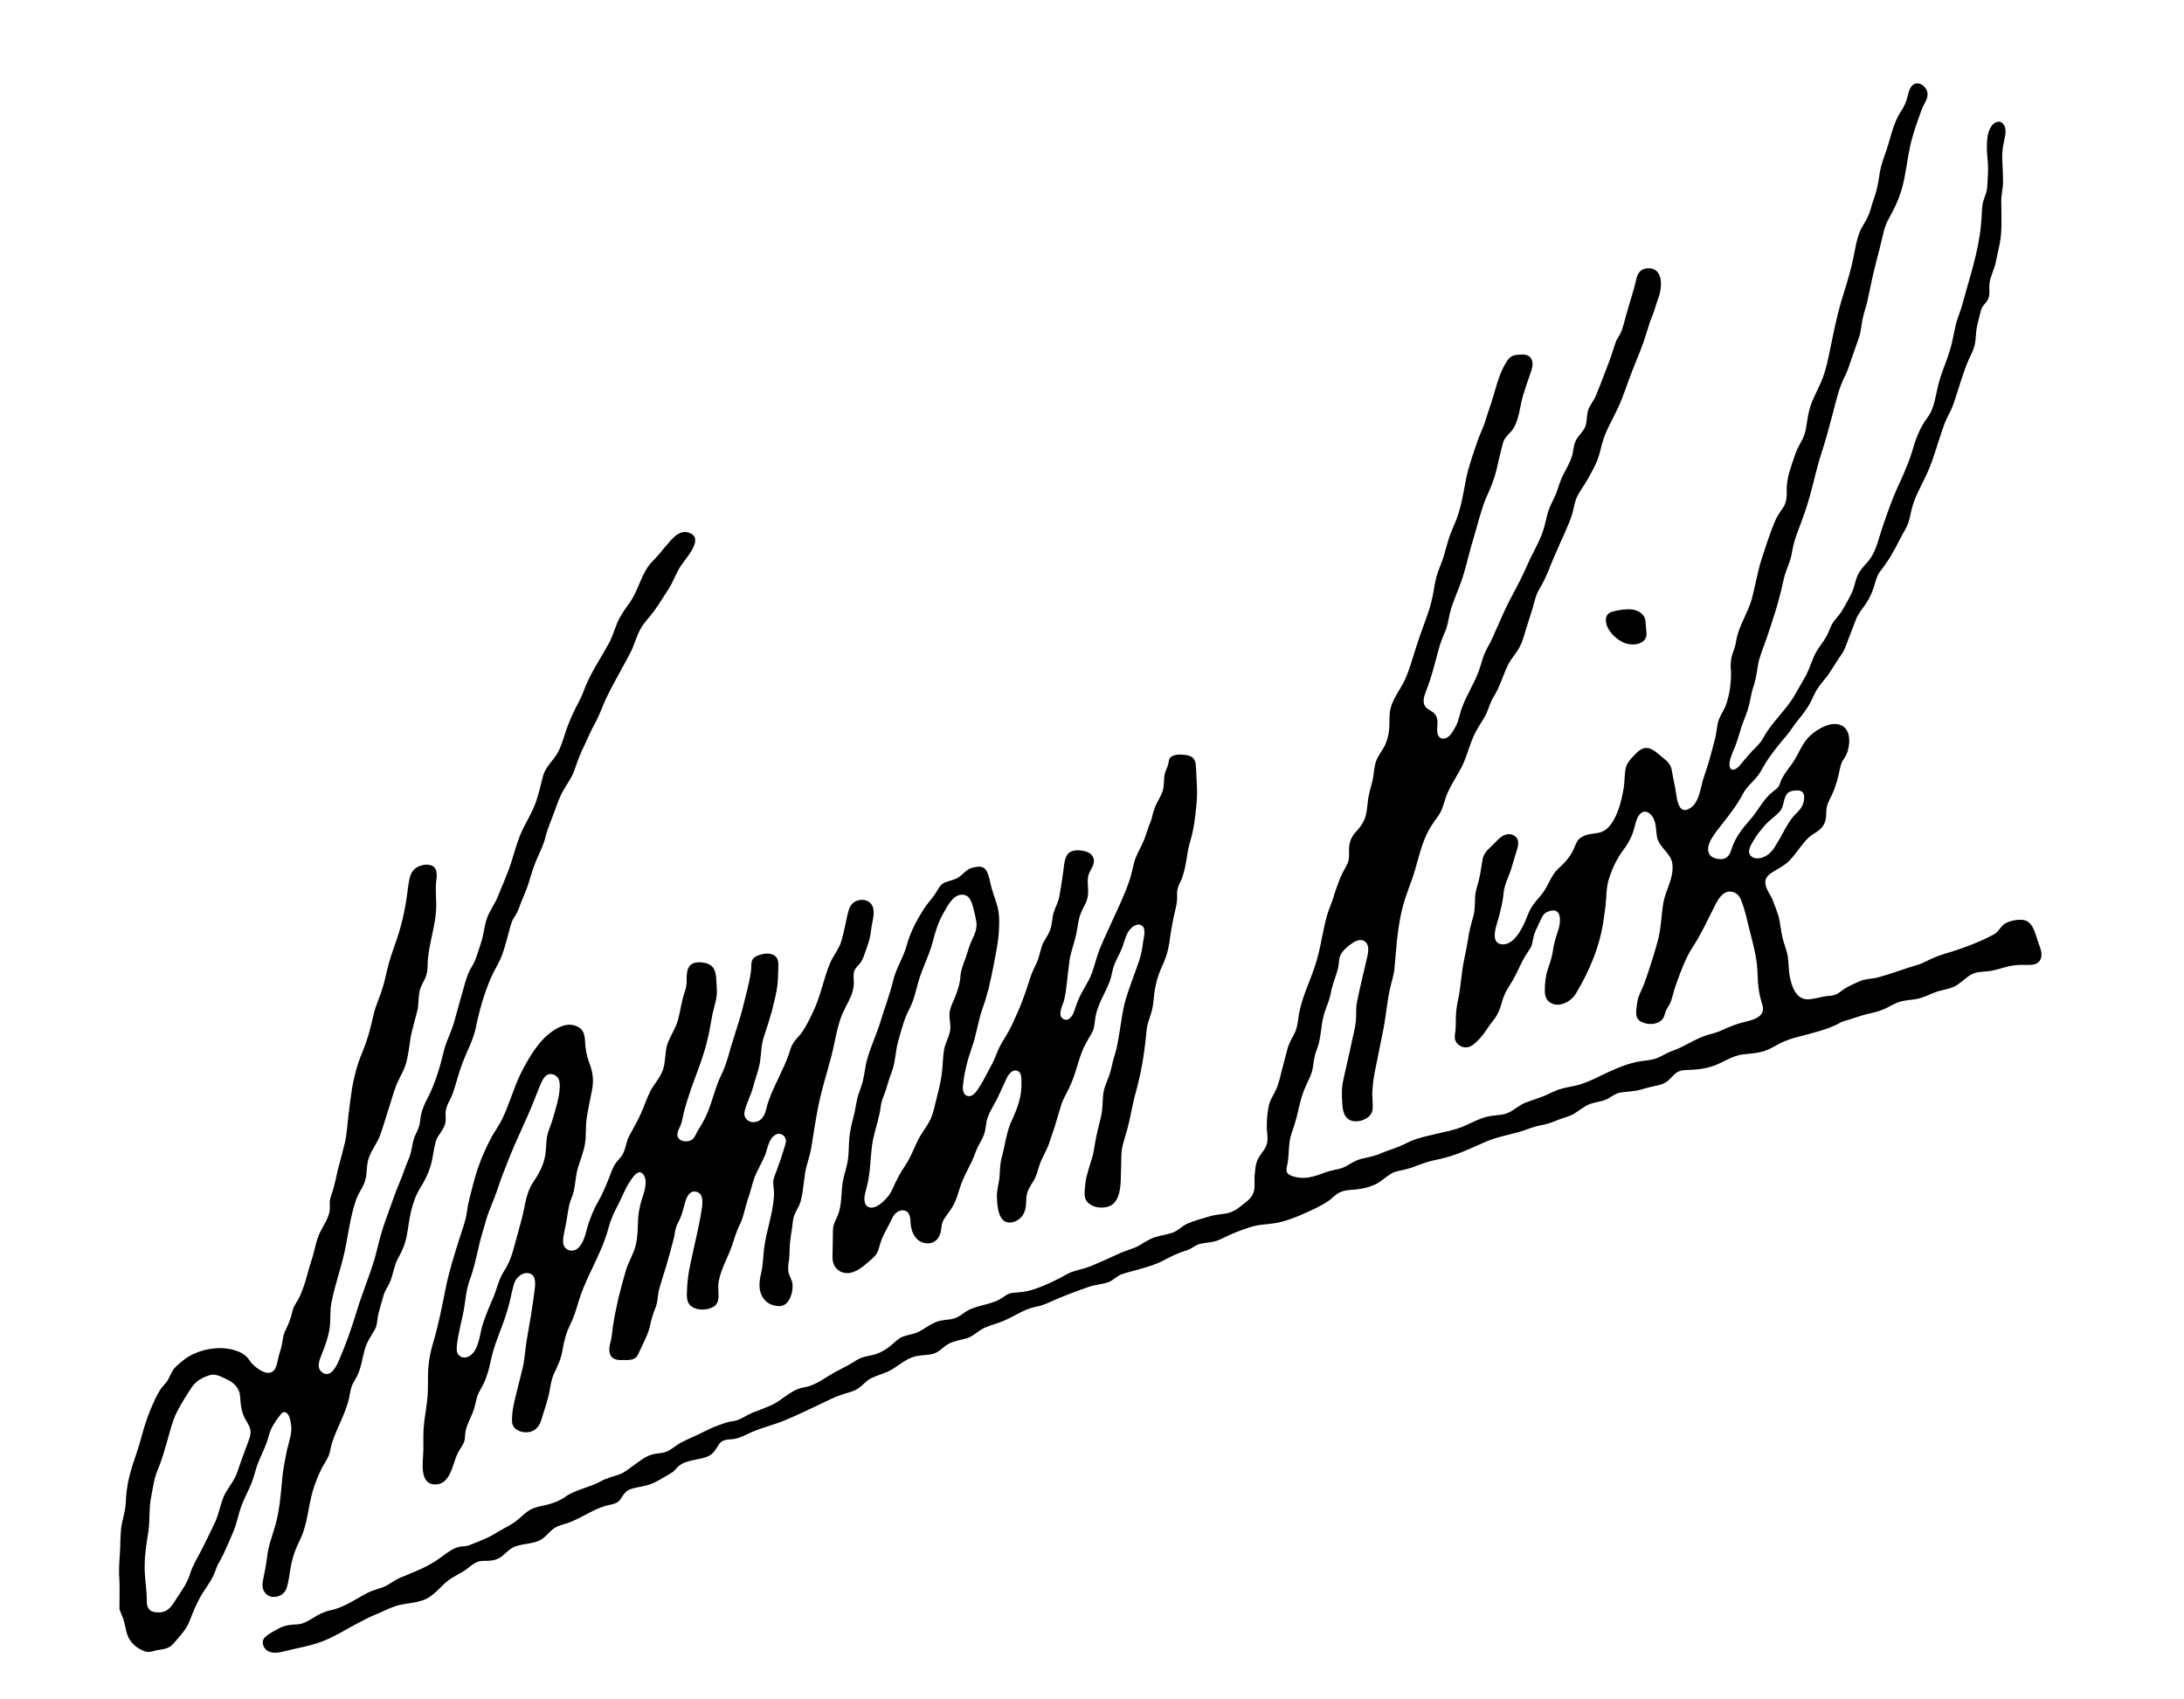 <?xml version="1.0" encoding="UTF-8" standalone="no"?>
<!-- Created with Inkscape (http://www.inkscape.org/) -->

<svg
   xmlns:dc="http://purl.org/dc/elements/1.1/"
   xmlns:cc="http://creativecommons.org/ns#"
   xmlns:rdf="http://www.w3.org/1999/02/22-rdf-syntax-ns#"
   xmlns:svg="http://www.w3.org/2000/svg"
   xmlns="http://www.w3.org/2000/svg"
   xmlns:sodipodi="http://sodipodi.sourceforge.net/DTD/sodipodi-0.dtd"
   xmlns:inkscape="http://www.inkscape.org/namespaces/inkscape"
   width="16.509cm"
   height="12.846cm"
   viewBox="0 0 165.093 128.457"
   version="1.1"
   id="svg843"
   inkscape:version="0.92.2 5c3e80d, 2017-08-06"
   sodipodi:docname="Norman_Kirk_Signature-1.svg">
  <defs
     id="defs837" />
  <sodipodi:namedview
     id="base"
     pagecolor="#ffffff"
     bordercolor="#666666"
     borderopacity="1.0"
     inkscape:pageopacity="0.0"
     inkscape:pageshadow="2"
     inkscape:zoom="0.35"
     inkscape:cx="-322.951"
     inkscape:cy="143.8549"
     inkscape:document-units="mm"
     inkscape:current-layer="layer1"
     showgrid="false"
     inkscape:window-width="2560"
     inkscape:window-height="1395"
     inkscape:window-x="0"
     inkscape:window-y="1"
     inkscape:window-maximized="1"
     fit-margin-top="0"
     fit-margin-left="0"
     fit-margin-right="0"
     fit-margin-bottom="0"
     units="cm" />
  <g
     inkscape:label="Livello 1"
     inkscape:groupmode="layer"
     id="layer1"
     transform="translate(-37.066,-58.438)">
    <g
       id="g932"
       transform="matrix(0.265,0,0,0.265,43.631,62.725)"
       style="fill:#000000">
      <path
         id="path922"
         d="m 469,175.4 c -0.2,-1.7 -0.1,-3.4 0.4,-5 0.3,-1 0.7,-1.8 0.9,-2.8 0.2,-0.9 0.3,-1.9 0.6,-2.8 1,-3.5 3,-6.5 4,-10 1,-3.7 1.6,-7.5 2.7,-11.1 1.2,-3.7 2.4,-7.5 3.9,-11.1 0.6,-1.4 1.4,-2.6 2.3,-3.9 1,-1.4 1.1,-2.9 1.1,-4.6 -0.2,-3.8 1.3,-7.3 2.5,-10.9 0.5,-1.5 1.3,-2.7 2,-4.1 0.9,-1.8 1.1,-3.7 1.4,-5.7 0.3,-1.8 0.7,-3.5 1.4,-5.2 0.8,-1.8 1.7,-3.6 2.5,-5.4 1.5,-3.5 2.1,-7.1 2.9,-10.9 0.8,-3.9 1.6,-7.8 2.7,-11.6 1.1,-3.7 2.3,-7.3 3.2,-11.1 0.9,-3.6 1.2,-8.1 3.3,-11.3 0.9,-1.5 1.6,-2.8 2.1,-4.6 0.4,-1.8 1.2,-3.5 1.6,-5.2 0.5,-1.8 0.7,-3.6 1,-5.4 0.4,-2 1.1,-4 1.8,-5.9 1.2,-3.6 2,-7.9 4.1,-11.1 1,-1.5 1.6,-2.8 2,-4.5 0.3,-1.4 0.9,-3.5 2.6,-3.6 1.4,-0.1 2.7,1.2 3,2.5 0.4,1.7 -0.9,3.2 -1.5,4.7 -1.3,3.5 -2.6,7.1 -3.4,10.7 -0.8,3.7 -1.2,7.5 -2.1,11.2 -0.9,3.5 -2.3,6.5 -4.1,9.7 -0.9,1.6 -1.3,3.3 -1.7,5 -0.5,2.1 -1,4.3 -1.6,6.4 -1,3.8 -1.8,7.6 -2.6,11.5 -0.4,1.8 -1,3.5 -1.4,5.2 -0.4,1.9 -0.5,3.8 -1.1,5.6 -0.7,1.9 -1.3,3.8 -2,5.7 -0.6,1.7 -1.1,3.5 -1.9,5.1 -1.8,3.5 -2.6,7.2 -3.6,11 -1,3.8 -2,7.5 -3.2,11.2 -1.3,3.9 -2.1,7.9 -3.2,11.8 -1,3.8 -2.4,7.5 -3.8,11.2 -0.6,1.7 -1.1,3.4 -1.4,5.2 -0.3,2 -1,3.6 -1.7,5.5 -0.6,1.6 -0.9,3.4 -1.3,5.1 -0.5,2 -1,3.9 -1.6,5.9 -1.2,3.8 -2.4,7.6 -3.8,11.3 -0.6,1.7 -1.2,3.3 -1.4,5 -0.3,2.1 -0.6,3.9 -1.3,5.9 -0.6,1.7 -0.7,3.4 -1.2,5.1 -0.5,2.1 -1.4,4 -2.1,6 -0.6,1.9 -1.1,3.8 -1.8,5.6 -0.6,1.6 -1.9,4 -1.6,5.7 0.4,1.8 2,0.8 2.8,-0.1 1.2,-1.4 2.3,-2.8 3.6,-4.2 1.2,-1.2 2.3,-2.2 3.1,-3.6 0.9,-1.7 2,-3.2 3.2,-4.7 2.3,-2.8 4.7,-5.4 6.4,-8.6 0.9,-1.6 1.8,-3.1 2.7,-4.7 0.9,-1.8 1.5,-3.7 2.3,-5.5 0.7,-1.6 1.7,-2.9 2.7,-4.3 1,-1.4 1.5,-2.8 2.2,-4.4 0.7,-1.5 2,-2.6 2.9,-4 1.1,-1.8 2.1,-3.6 3,-5.5 0.7,-1.5 0.9,-3.2 1.6,-4.8 0.7,-1.5 1.7,-2.6 2.8,-3.8 2.5,-2.8 3.1,-6.5 4.3,-10 1.3,-3.7 2.5,-7.3 4.1,-10.9 1.6,-3.5 3.2,-6.9 4.3,-10.5 1,-3.5 2.2,-6.9 4.4,-9.8 2.2,-2.9 2.4,-7 3.4,-10.4 1.1,-3.9 2.9,-7.5 3.7,-11.4 0.4,-1.7 0.7,-3.4 1.1,-5.1 0.5,-1.8 1.3,-3.6 1.8,-5.5 2,-7.4 4.6,-14.9 5.3,-22.6 0.2,-1.8 0.2,-3.7 0.4,-5.5 0.2,-2 1.4,-3.6 1.4,-5.6 0.1,-2 0.3,-4 0.2,-6 -0.1,-2 -0.4,-3.9 -0.3,-5.9 0.1,-1.8 0.2,-3.7 1.3,-5.2 0.9,-1.3 2.5,-1.9 3.5,-0.4 1,1.5 0.3,3.5 0,5.1 -0.4,1.8 -0.5,3.5 -0.4,5.4 0.1,1.9 0.2,3.9 0.2,5.8 0,2 -0.6,3.9 -0.5,5.9 0,4 0.3,8.1 -0.5,12 -0.4,1.9 -0.8,3.7 -1.2,5.6 -0.5,1.9 -1.5,3.7 -1.7,5.7 -0.1,1.6 0.3,3 -0.5,4.5 -0.3,0.6 -0.8,1 -1.2,1.6 -0.7,0.8 -0.8,1.8 -1.1,2.9 -0.4,1.7 -0.9,3.3 -1,5 -0.1,2 -0.3,3.8 -1.2,5.6 -1.8,3.6 -2.9,7.3 -4.1,11.1 -0.6,1.8 -1.1,3.6 -1.9,5.3 -0.9,1.7 -1.7,3.4 -2.3,5.2 -1.3,3.7 -2.3,7.5 -3.8,11.2 -1.4,3.5 -3.4,6.6 -4.6,10.2 -0.6,1.7 -0.8,3.4 -1.3,5.1 -0.5,1.7 -1.6,3.2 -2.4,4.8 -1.6,3.3 -3.3,6.3 -5.6,9.2 -1.1,1.4 -1.4,2.9 -1.9,4.5 -0.5,1.7 -1.3,3.4 -2.3,4.9 -1,1.5 -2.1,2.7 -2.8,4.4 -0.7,1.7 -1.3,3.5 -2,5.2 -0.7,1.7 -1.1,3.3 -2.1,4.8 -1.2,1.7 -2.3,3.5 -3.4,5.2 -0.9,1.5 -2.2,2.7 -3.2,4.2 -1.1,1.5 -1.7,3.3 -2.6,4.9 -0.9,1.5 -1.9,2.9 -3,4.2 -1.3,1.5 -2.3,3.3 -3.6,4.8 -2.2,2.6 -4.6,5.5 -6.3,8.4 -0.8,1.4 -1.4,2.6 -2.5,3.8 -1.2,1.3 -2.7,2.7 -3.5,4.2 -1.7,3.3 -3.9,6.1 -6.2,9 -1.4,1.9 -5.1,5.9 -3.4,8.5 0.6,1 2.4,1.4 3.5,1.3 1.5,-0.1 2.3,-1.3 2.7,-2.7 1,-3.3 3.1,-6 5.4,-8.6 2.3,-2.6 3.7,-5.8 6.5,-8 0.5,-0.4 1.1,-0.8 1.5,-1.3 0.5,-0.7 0.6,-1.6 1,-2.3 0.8,-1.6 1.9,-2.9 2.9,-4.3 2,-2.8 2.8,-6 5.5,-8.3 2.1,-1.8 5.8,-4 8.7,-2.6 2.8,1.4 2.4,5.9 1.3,8.3 -0.3,0.7 -0.8,1.3 -1.2,2 -0.4,0.9 -0.6,1.8 -0.8,2.8 -0.4,1.9 -0.9,3.7 -1.6,5.5 -0.6,1.6 -1.7,3.1 -2,4.8 -0.3,1.7 0.1,3.2 -0.8,4.8 -0.7,1.3 -1.8,2 -3.1,2.8 -1.6,1 -2.6,2.4 -3.7,3.8 -1,1.3 -2,2.7 -3.1,3.8 -1.3,1.3 -2.9,2.1 -4.4,3 -1.2,0.7 -2.5,1.7 -2.4,3.2 0,1.7 1.5,3.5 2.1,5 0.6,1.5 1.2,3.1 1.7,4.7 0.5,2 0.6,4 1.1,6 0.4,1.8 1.2,3.5 1.5,5.4 0.3,1.9 0.2,3.9 0.6,5.8 0.5,2.6 1.7,6.3 4.9,6.4 1.8,0 3.6,-0.6 5.4,-0.9 0.9,-0.1 1.8,-0.1 2.6,-0.4 0.9,-0.3 1.6,-1 2.5,-1.6 1.4,-0.9 3,-1.6 4.6,-2.3 1.6,-0.7 3.6,-0.6 5.3,-1.1 3.7,-1 7.3,-2.4 11,-3.5 1.8,-0.5 3.3,-1.5 5.1,-2.2 1.7,-0.7 3.4,-1.2 5.1,-1.7 3.7,-1.2 7.4,-2.6 10.9,-4.4 0.6,-0.3 1.2,-0.6 1.7,-1.1 0.6,-0.6 1,-1.3 1.6,-1.9 1.3,-1.2 3.6,-1.6 5.2,-1.6 3.5,0 4,3.9 5,6.6 0.5,1.4 1.3,3.1 0.6,4.7 -0.7,1.5 -2.3,1.6 -3.8,1.6 -1.8,-0.1 -3.6,0 -5.4,0.4 -2,0.5 -3.8,1.2 -5.9,1.4 -1.7,0.2 -3.2,0.1 -4.8,1 -1.5,0.9 -2.7,2.2 -4.2,3.1 -1.4,0.8 -2.8,1 -4.3,1.4 -1.9,0.4 -3.6,1.4 -5.4,2 -1.7,0.6 -3.4,0.6 -5.1,0.9 -1.9,0.3 -3.3,1.2 -5.1,2.1 -1.5,0.7 -3,1.2 -4.6,1.5 -1.9,0.4 -3.6,1 -5.4,1.6 -0.8,0.3 -1.8,0.5 -2.6,0.8 -0.7,0.3 -1.4,0.8 -2.2,1.1 -1.8,0.8 -3.6,1.4 -5.5,1.9 -3.3,1 -7,1.6 -10.1,3.2 -1.5,0.8 -2.9,1.7 -4.6,2.2 -1.9,0.6 -3.9,0.7 -5.8,0.9 -3.5,0.4 -6.1,2.7 -9.5,3.6 -1.7,0.5 -3.4,0.7 -5.1,0.8 -1.6,0.1 -3.3,-0.1 -4.7,1 -1,0.9 -1.8,2 -3,2.7 -0.9,0.5 -1.8,0.7 -2.8,0.9 -1.5,0.3 -2.9,0.7 -4.3,1.1 -1.9,0.5 -3.8,0.5 -5.7,0.8 -1.6,0.3 -2.8,1.5 -4.3,2.1 -1.6,0.6 -3.4,0.7 -4.9,1.4 -1.4,0.7 -2.6,1.7 -3.9,2.5 -1.5,0.9 -3.2,1.2 -4.9,1.9 -1.6,0.7 -3.2,1.2 -5,1.5 -2,0.4 -3.7,1.2 -5.7,1.8 -3.6,1 -7.1,1.6 -10.5,3.2 -3.6,1.6 -7,3.2 -10.8,4.2 -1.7,0.5 -3.5,0.7 -5.3,1.3 -1.9,0.6 -3.6,1.4 -5.5,1.9 -1.7,0.5 -3.3,0.5 -4.8,1.5 -1.6,1 -2.8,2.3 -4.5,3 -1.5,0.7 -3.2,1.1 -4.9,1.3 -1.6,0.2 -3.3,0.1 -4.8,0.8 -1.5,0.6 -2.4,1.9 -3.7,2.7 -1.7,1.1 -3.5,2 -5.3,2.8 -3.3,1.5 -7,3.1 -10.7,3.5 -1.8,0.2 -3.6,0.3 -5.4,0.8 -2,0.6 -3.9,1.3 -5.8,2.1 -1.7,0.7 -3.3,1.7 -5.1,2.2 -1.7,0.4 -3.4,0.3 -5,1 -0.8,0.4 -1.5,1 -2.3,1.3 -0.7,0.3 -1.6,0.5 -2.3,0.8 -1.9,0.7 -3.7,1.7 -5.5,2.6 -3.5,1.7 -7.5,2.4 -11.2,3.6 -1.5,0.5 -2.4,1.7 -3.9,2.3 -1.8,0.6 -3.7,0.7 -5.5,1.3 -3.5,1.2 -7.2,2.6 -10.6,4.1 -1.5,0.7 -2.9,1.3 -4.5,1.6 -2.1,0.4 -3.7,1.2 -5.6,2.2 -1.7,0.9 -3.4,1.8 -5.2,2.4 -1.7,0.6 -3.4,1 -5,2 -1.4,0.9 -2.4,1.9 -4,2.4 -1.7,0.5 -3.6,0.7 -5.2,1.6 -1.5,0.8 -2.4,2.1 -4,2.7 -1.7,0.6 -3.4,0.4 -5.2,0.8 -3.3,0.7 -5.4,3.2 -8.3,4.5 -1.5,0.6 -3.1,1.1 -4.6,1.8 -1.5,0.8 -2.5,2.2 -4,3.1 -1.5,0.9 -3.2,1.1 -4.7,1.7 -1.8,0.6 -3.5,1.5 -5.2,2.3 -3.6,1.7 -7.1,3.4 -10.7,4.9 -3.4,1.4 -7.1,2.2 -10.4,3.8 -1.5,0.7 -3,1.5 -4.8,1.6 -1.6,0.1 -2.8,0.2 -3.7,1.6 -0.8,1.2 -1.3,2.4 -2.7,3.1 -1.4,0.8 -3.2,0.9 -4.7,1.3 -1.4,0.3 -2.8,0.7 -3.9,1.6 -0.6,0.5 -1.1,1.2 -1.7,1.7 -0.8,0.5 -1.6,1 -2.5,1.5 -1.5,0.9 -3,1.8 -4.8,2.3 -1.7,0.5 -3.6,0.6 -5.2,1.3 -1.2,0.6 -1.7,1.5 -2.4,2.6 -1,1.6 -2.7,1.5 -4.3,2 -3.6,1 -6.8,3.4 -10.3,4.7 -1.5,0.6 -3.1,0.8 -4.4,1.7 -1.3,0.9 -2.2,2.2 -3.5,3.1 -2.7,1.7 -6.1,1 -8.8,2.7 -1.2,0.8 -2.1,2 -3.4,2.7 -1.5,0.8 -2.9,0.8 -4.6,0.8 -1.7,0 -2.8,0.9 -4.1,1.9 -1.5,1.3 -3.1,1.9 -4.8,3 -2.7,1.6 -4.3,4.4 -7.2,5.9 -3.1,1.5 -6.5,1.1 -9.7,2.4 -1.6,0.6 -3.1,1.4 -4.6,2 -1.7,0.7 -3.3,1.5 -5,2.4 -3.3,1.7 -6.5,3.8 -10,5.2 -3.5,1.4 -7.3,2 -10.9,2.9 -1.6,0.4 -3.5,0.9 -5.1,0 -1.3,-0.8 -2,-2.7 -0.8,-3.9 1,-1 2.8,-1.9 4.1,-2.6 1.7,-0.9 3.3,-1 5.2,-1.1 1.7,-0.1 3,-1 4.4,-1.8 1.6,-1 3.1,-1.8 5,-2.2 3.9,-0.8 7.3,-3.3 10.8,-5.1 1.4,-0.7 3,-1 4.4,-1.6 1.7,-0.7 3,-1.9 4.7,-2.6 3.6,-1.5 7.1,-2.8 10.3,-4.9 1.5,-1 2.8,-2.1 4.3,-3 0.7,-0.4 1.4,-0.7 2.2,-0.9 0.9,-0.2 1.8,-0.1 2.7,-0.4 1.6,-0.6 3.3,-1.3 4.9,-2 1.7,-0.7 3.2,-1.8 4.9,-2.7 1.5,-0.8 3,-1.6 4.3,-2.7 1.3,-1.1 2.4,-2.3 3.9,-3 1.5,-0.7 3.1,-0.9 4.7,-1.3 1.8,-0.5 3.4,-1.1 4.9,-2.2 3,-2.1 6.9,-2.6 10.1,-4.4 1.6,-0.9 3.3,-1.3 5.1,-1.9 1.8,-0.6 3.3,-2 4.9,-3.1 1.4,-1 2.8,-2.1 4.5,-2.6 1.6,-0.5 3.3,-0.3 4.8,-1.1 1.4,-0.8 2.6,-1.9 4.1,-2.6 1.7,-0.9 3.6,-1.6 5.3,-2.5 1.6,-0.8 3.2,-1.6 4.9,-2.2 0.8,-0.3 1.5,-0.5 2.3,-0.8 1,-0.3 2.1,-0.3 3.2,-0.7 1.4,-0.5 2.6,-1.4 4,-2 1.8,-0.7 3.7,-1.4 5.5,-2.2 3.4,-1.5 5.6,-4.5 9.4,-5.1 3.6,-0.6 6.3,-3.1 9.5,-4.7 1.7,-0.9 3.3,-1.7 4.9,-2.7 1.7,-1.2 3.1,-1.4 5,-1.8 1.5,-0.3 2.9,-1 4.1,-1.8 1.4,-0.9 2.5,-2.2 3.9,-3.1 1.4,-0.8 3.1,-0.9 4.7,-1.5 1.7,-0.7 3.1,-1.9 4.8,-2.7 1.5,-0.8 3,-0.9 4.7,-1.1 1.6,-0.2 2.8,-0.9 4.1,-1.9 2.9,-2.1 6.8,-2.1 9.9,-3.7 1.5,-0.8 2.4,-1.9 4.2,-2 1.8,-0.1 3.5,-0.3 5.2,-0.8 3.5,-1.1 6.8,-2.7 10,-4.5 1.6,-0.9 3.4,-1.2 5.1,-1.7 1.9,-0.6 3.6,-1.4 5.4,-2.2 1.6,-0.7 3.3,-1.5 4.9,-2.2 1.8,-0.8 3.8,-1.2 5.4,-2.2 1.5,-0.9 2.8,-1.8 4.5,-2.3 1.6,-0.5 3.4,-0.7 5,-1.3 1.5,-0.6 2.5,-1.8 4,-2.5 1.8,-0.8 3.8,-1.3 5.7,-1.9 1.8,-0.6 3.4,-0.7 5.3,-1 1.7,-0.3 3.1,-1.1 4.4,-2.2 1.1,-0.9 2.5,-1.8 3.2,-3.1 0.9,-1.6 0.5,-3.6 0.6,-5.4 0.2,-1.6 0.2,-3.4 1,-4.9 0.8,-1.6 2.2,-2.7 2.6,-4.6 0.3,-1.6 -0.2,-3.4 -0.1,-5 0,-1.9 0.2,-3.9 0.6,-5.7 0.4,-1.7 1.4,-3 2.1,-4.6 0.8,-1.8 1.2,-3.9 1.7,-5.8 0.5,-1.9 1,-3.8 1.5,-5.7 0.5,-1.8 1.4,-3.2 2.2,-4.8 0.7,-1.7 0.8,-3.5 1.1,-5.3 0.4,-2 1,-4 1.7,-5.9 1.3,-3.5 2.8,-6.9 3.7,-10.6 1,-3.8 1.5,-7.7 2.6,-11.5 0.5,-1.8 1.3,-3.4 1.8,-5.1 0.5,-1.8 1.2,-3.5 1.8,-5.2 0.6,-1.6 1.6,-3.1 2.3,-4.6 0.7,-1.8 0.1,-3.6 0.5,-5.4 0.3,-1.6 1.1,-2.8 2.2,-3.9 1.1,-1.2 1.9,-2.5 2.4,-4.1 0.4,-1.6 0.5,-3.3 0.7,-4.9 0.3,-2 1,-3.9 1.4,-5.9 0.3,-1.7 0.3,-3.3 0.9,-4.9 0.6,-1.7 1.9,-3.1 2.6,-4.7 0.6,-1.4 1,-2.9 1.1,-4.5 0.2,-2 -0.1,-3.9 0.4,-5.8 0.9,-3.5 3.5,-6.2 4.7,-9.6 1.4,-3.6 2.3,-7.3 3.6,-10.9 1.3,-3.8 2.9,-7.5 3.7,-11.5 0.4,-1.9 0.6,-3.8 1.1,-5.6 0.5,-1.8 1.3,-3.5 1.9,-5.3 0.6,-1.8 1,-3.6 1.6,-5.5 0.6,-2 1.6,-3.9 2.3,-5.8 1.3,-3.6 1.9,-7.4 2.6,-11.1 0.8,-3.9 2.2,-7.8 3.5,-11.5 0.6,-1.7 1.4,-3.2 1.9,-4.8 0.6,-1.9 1.2,-3.8 1.9,-5.8 1.2,-3.7 2,-7.8 4.1,-11.2 1,-1.6 1.7,-2.2 3.6,-2.3 1.4,-0.1 3,-0.2 3.7,1.3 0.7,1.4 0,3 -0.4,4.3 -0.7,2 -1.4,4 -2,6 -1,3.2 -1.1,7.6 -3.4,10.3 -0.9,1 -1.9,1.8 -2.3,3.2 -0.5,1.7 -0.9,3.5 -1.3,5.2 -0.4,1.8 -0.8,3.6 -1.4,5.3 -0.6,1.9 -1.5,3.7 -2.3,5.6 -1.4,3.5 -2.2,7.1 -3.3,10.7 -1.2,3.8 -2,7.7 -3.2,11.5 -1.1,3.5 -2.8,6.8 -3.7,10.4 -0.4,1.7 -0.6,3.5 -1.3,5.1 -0.8,1.8 -1.5,3.6 -2,5.6 -1,3.7 -1.9,7.4 -3.3,11 -0.5,1.3 -1.2,2.9 -0.7,4.3 0.5,1.4 2.1,1.6 3,2.7 1,1.1 0.8,2.6 0.7,4 -0.1,1.4 0.2,3.3 2.1,3 1.6,-0.3 2.5,-2.3 3.2,-3.5 0.9,-1.7 1.1,-3.6 1.8,-5.4 1.3,-3.5 3.4,-6.7 4.7,-10.2 0.6,-1.6 1,-3.3 1.6,-4.9 0.7,-1.7 1.8,-3.3 2.5,-5 1.6,-3.6 3.1,-7.2 4.9,-10.7 1.8,-3.3 3.5,-6.6 5,-10 1.5,-3.5 3.5,-6.5 4.6,-10.2 0.5,-1.7 0.8,-3.4 1.3,-5 0.6,-1.8 1.6,-3.4 2.3,-5.2 0.6,-1.7 1.1,-3.4 1.9,-5.1 0.9,-1.7 1.9,-3.4 2.5,-5.2 0.5,-1.6 0.4,-3.2 1.2,-4.7 0.7,-1.4 2,-2.4 2.6,-3.8 0.6,-1.5 0.4,-3.1 0.8,-4.6 0.5,-1.7 1.7,-2.8 2.3,-4.4 1.4,-3.4 2.7,-6.9 4,-10.3 0.6,-1.7 1.1,-3.4 1.7,-5.1 0.3,-0.8 0.9,-1.5 1.3,-2.3 0.4,-0.8 0.6,-1.7 0.9,-2.6 0.9,-3.6 2.1,-7.2 3.1,-10.8 0.4,-1.4 0.5,-3.2 1.6,-4.3 0.9,-0.9 2.6,-1.1 3.8,-0.6 2.8,1.1 2.3,5.7 1.5,7.9 -0.6,1.6 -1,3.2 -1.6,4.8 -0.8,1.9 -1.4,3.8 -2,5.8 -1.1,3.7 -2.6,7 -4,10.6 -1.4,3.5 -2.4,7 -4,10.4 -1.6,3.5 -3.6,6.6 -4.6,10.4 -0.4,1.6 -0.8,3.3 -1.4,4.8 -0.7,1.8 -1.7,3.4 -2.6,5.1 -0.9,1.6 -2,3.1 -2.9,4.7 -0.9,1.7 -1.1,3.6 -1.6,5.4 -1.2,3.7 -3,7.1 -4.5,10.7 -0.8,1.8 -1.6,3.7 -2.3,5.5 -0.8,1.9 -1.6,3.6 -2.7,5.4 -0.9,1.6 -1.3,3.5 -1.8,5.3 -0.6,1.9 -1.2,3.8 -1.8,5.7 -0.6,1.8 -1,3.7 -1.9,5.3 -0.9,1.7 -2.2,3.1 -3.1,4.7 -1.6,3.1 -2.4,6.5 -4.3,9.5 -0.9,1.4 -1.3,3 -2,4.6 -0.8,1.8 -2,3.3 -2.9,5 -1.8,3.2 -2.5,6.9 -4.1,10.2 -1.7,3.3 -4,6.4 -5,10 -0.5,1.7 -1,3.2 -2.1,4.6 -1.1,1.5 -2.2,3.1 -3,4.8 -1.5,3.2 -2.3,6.7 -3.3,10.1 -1.1,3.8 -2.8,7.4 -3.7,11.3 -0.9,3.7 -1.4,7.5 -1.7,11.3 -0.2,1.9 -0.3,3.8 -0.5,5.7 -0.2,2 -0.9,3.9 -1.3,5.8 -0.8,3.7 -1.1,7.5 -1.8,11.2 -0.8,4.1 -1.7,8.2 -2.5,12.4 -0.4,1.9 -0.6,3.8 -0.7,5.7 -0.1,1.8 0.3,3.7 0,5.4 -0.6,2.7 -5.3,4 -7.2,2.1 -1.2,-1.2 -1.3,-3 -1.4,-4.6 -0.1,-1.9 -0.2,-3.8 0.2,-5.7 0.8,-3.9 1.8,-7.8 2.6,-11.8 0.4,-1.8 0.9,-3.7 1.1,-5.6 0.2,-2 -0.1,-3.8 0.4,-5.8 0.8,-4 1.8,-7.9 2.7,-11.9 0.3,-1.4 0.9,-3.5 -0.2,-4.7 -1,-1.2 -2.6,-0.7 -3.8,0.1 -1.3,0.8 -2.8,2.1 -3.5,3.5 -0.4,0.9 -0.4,1.7 -0.5,2.6 -0.1,1 -0.4,2 -0.7,2.9 -0.6,1.9 -1.3,3.6 -1.6,5.6 -0.4,1.9 -1.2,3.6 -1.8,5.5 -1.1,3.5 -0.8,7.1 -2.2,10.5 -0.7,1.7 -0.8,3.3 -1.1,5.1 -0.3,1.9 -1.3,3.5 -2,5.2 -1.6,3.4 -2,7 -3.1,10.6 -0.5,1.8 -1.3,3.4 -1.5,5.2 -0.3,2.1 -0.2,4.2 -0.6,6.3 -0.3,1.4 -0.7,2.6 0.8,3.3 1.5,0.7 3.6,0.9 5.3,0.6 1.8,-0.3 3.5,-1 5.2,-1.6 1.8,-0.6 4,-0.7 5.6,-1.7 1.5,-0.9 2.8,-1.7 4.6,-2.1 1.8,-0.4 3.5,-0.7 5.2,-1.5 1.7,-0.7 3.4,-1.2 5.1,-1.9 1.8,-0.7 3.5,-1.8 5.4,-2.3 3.7,-1.1 7.5,-1.7 11.2,-2.8 3.5,-1.1 6.4,-3.3 10.1,-3.7 1.7,-0.2 3.2,-0.2 4.8,-1 1.6,-0.8 2.8,-2 4.5,-2.7 1.6,-0.6 3.2,-1.1 4.8,-1.7 1.9,-0.7 3.6,-1.8 5.6,-2.3 1.7,-0.5 3.5,-0.7 5.2,-1.2 1.9,-0.6 3.7,-1.4 5.5,-2.3 3.3,-1.6 6.9,-3.3 10.5,-4.1 1.8,-0.4 3.6,-0.4 5.3,-0.9 1.8,-0.5 3.3,-1.7 5.1,-2.3 3.3,-1.1 6.2,-3.3 9.6,-4.4 1.7,-0.5 3.4,-0.9 5,-1.7 1.7,-0.8 3.5,-1.5 5.4,-2 2.5,-0.6 6.7,-1.4 5.7,-4.9 -0.6,-1.8 -1,-3.6 -1.2,-5.5 -0.2,-2 -0.2,-4.1 -0.4,-6.1 -0.4,-3.8 -1.6,-7.7 -2.5,-11.5 -0.4,-1.8 -0.9,-3.7 -1.5,-5.5 -0.5,-1.4 -0.9,-3 -2.5,-3.6 -3.3,-1.3 -5,2.8 -6.1,5 -1.8,3.5 -3.4,7.1 -5.6,10.4 -2.1,3.2 -3.4,6.8 -4.7,10.4 -0.6,1.6 -1,3.2 -1.5,4.9 -0.3,0.9 -0.7,1.6 -1.2,2.4 -0.5,0.8 -0.6,1.5 -0.9,2.3 -0.5,1.3 -1.8,1.9 -3.1,2.1 -1.4,0.2 -4,-0.3 -4.6,-1.8 -0.5,-1.2 -0.1,-3.2 0.1,-4.5 0.3,-1.9 1.3,-3.4 2,-5.3 1.4,-3.9 2.7,-8 3.8,-12 1,-3.6 1,-7.3 1.6,-10.9 0.7,-3.8 3,-7 2.6,-11 -0.3,-3.2 -3.7,-4.6 -4.4,-7.8 -0.3,-1.7 -0.2,-3.5 -0.9,-5.1 -0.6,-1.4 -2.2,-2.9 -3.7,-1.7 -1.2,1 -1.5,2.9 -1.9,4.3 -0.4,1.6 -1.1,3.1 -2,4.6 -0.9,1.4 -2,2.7 -2.8,4.2 -1,1.7 -1.8,3.7 -2.4,5.6 -0.6,1.8 -0.7,3.6 -0.8,5.5 -0.1,2 -0.4,4 -0.7,6 -1,7.5 -4,14.7 -7.9,21.2 -1.3,2.3 -4.9,4.3 -7.4,2.6 -1.2,-0.8 -1.5,-2 -1.5,-3.4 0,-2 0.2,-4 0.8,-5.9 0.5,-1.6 1.1,-3.1 1.4,-4.8 0.3,-2.1 0.7,-3.9 1.4,-5.8 0.9,-2.3 1.7,-7.6 -2.5,-6.1 -1.5,0.5 -1.9,1.6 -2.5,2.9 -0.7,1.6 -1.6,3.1 -1.9,4.8 -0.2,0.9 -0.3,1.7 -0.7,2.6 -0.4,0.7 -0.9,1.3 -1.3,2 -1.1,1.7 -1.9,3.6 -2.8,5.4 -0.8,1.7 -1.8,3.2 -2.7,4.7 -0.9,1.5 -1.3,3 -1.8,4.7 -0.5,1.7 -1.3,3.1 -2.4,4.4 -1.2,1.5 -2.1,3.2 -3.4,4.6 -1,1.1 -2.5,2.7 -4,2.7 -1.4,0.1 -2.8,-0.9 -3.2,-2.2 -0.2,-0.8 0,-1.7 0.1,-2.5 0.1,-0.9 0.1,-1.8 0.1,-2.7 0,-2.2 0.2,-4.3 0.7,-6.4 0.8,-3.8 0.9,-7.6 1.7,-11.3 0.4,-1.9 0.8,-3.8 1.1,-5.8 0.3,-2.1 0.8,-4 1.4,-6.1 0.6,-1.9 0.5,-3.6 0.6,-5.5 0,-2 0.8,-3.8 1.2,-5.7 0.4,-1.7 0.6,-3.5 0.9,-5.2 0.3,-1.8 1.3,-2.8 2.6,-4 1.2,-1.1 2.5,-2.9 4.1,-3.3 1.3,-0.4 3,0.2 3.4,1.6 0.4,1.4 -0.4,3.1 -0.8,4.5 -0.6,2 -1.1,4 -1.9,5.9 -0.7,1.7 -1.3,3.3 -1.4,5.1 -0.2,2 -0.7,4 -1.2,6 -0.5,2.1 -3,7.8 0.7,8.2 3.3,0.4 5.7,-4.2 6.8,-6.8 0.6,-1.5 1.1,-2.9 2,-4.2 1,-1.5 2.3,-2.7 3.3,-4.2 0.9,-1.4 1.6,-3 2.5,-4.5 0.9,-1.5 2.3,-2.5 3.4,-3.7 1.1,-1.2 2,-2.5 2.6,-3.9 0.6,-1.4 0.9,-2.6 2.4,-3.4 1.5,-0.8 3,-0.8 4.6,-1.1 1.5,-0.3 2.7,-1.2 3.6,-2.5 2.1,-2.9 3,-6.8 3.6,-10.3 0.3,-1.8 0.2,-3.6 0.5,-5.3 0.3,-1.6 1.2,-2.7 2.3,-3.8 1,-1.1 2.3,-2.5 4,-2.3 1.6,0.2 3.2,1.8 4.4,2.8 1.3,1 2.2,1.9 2.5,3.5 0.3,1.7 0.6,3.4 1,5.1 0.4,1.9 0.5,8.1 4.2,5.8 2.8,-1.7 3,-6.2 4,-9 1.2,-3.3 2.1,-6.8 3,-10.2 0.5,-1.7 0.6,-3.5 1,-5.3 0.4,-1.6 1.4,-3 2.1,-4.5 1.1,-2.9 1.7,-6.5 1.6,-10 z m 18.9,33.9 c -1.2,0 -2.6,0.2 -3.2,1.4 -0.8,1.4 -0.6,3.1 -1.7,4.5 -1.2,1.4 -2.8,2.4 -4.1,3.8 -1.3,1.5 -2.6,3 -3.6,4.8 -0.7,1.2 -1.9,3.1 -0.5,4.3 1.4,1.2 3.6,0.4 4.9,-0.6 1.5,-1.2 2.3,-3 3.3,-4.6 1,-1.8 1.9,-3.6 3.1,-5.3 1.2,-1.7 3.1,-2.8 3.6,-4.9 0.4,-1.7 0.3,-3.4 -1.8,-3.4 z"
         inkscape:connector-curvature="0"
         style="fill:#000000" />
      <path
         id="path924"
         d="m 96,397.2 c 0,-2.5 -0.1,-4.9 0.2,-7.4 0.3,-2.6 0.8,-5.2 1,-7.8 0.2,-2.7 0,-5.4 0.2,-8 0.2,-2.5 0.7,-4.8 1.4,-7.2 1.5,-5 2.5,-10.2 3.5,-15.2 1,-5.1 2.6,-10.1 4.2,-15.1 0.7,-2.3 1.6,-4.5 1.9,-6.9 0.3,-2.5 1,-4.8 1.6,-7.2 0.8,-3.4 1.9,-6.6 3.3,-9.8 0.7,-1.6 1.5,-3.2 2.3,-4.7 0.9,-1.5 1.9,-3 2.7,-4.5 2.2,-4.4 3.4,-9.2 5.6,-13.6 2.1,-4.1 4.8,-8.8 8.5,-11.5 1.9,-1.4 4.2,-2.6 6.5,-2 2.4,0.6 3.1,2.1 3.2,4.4 0.1,2.4 0.5,4.5 1.4,6.8 0.9,2.4 1.1,4.8 0.6,7.3 -0.5,2.6 -1.1,5.3 -1.5,7.9 -0.4,2.5 -0.1,4.9 -0.5,7.4 -0.4,2.4 -1.3,4.5 -2,6.8 -0.7,2.3 -0.7,4.8 -1.3,7.1 -0.3,1.1 -0.8,2.1 -1.1,3.2 -0.3,1.2 -0.5,2.5 -0.7,3.8 -0.2,1.2 -0.4,2.5 -0.7,3.7 -0.2,1.2 -0.6,2.6 -0.4,3.9 0.4,2.1 2.9,2.6 4.3,1.2 1.6,-1.5 2.1,-4.2 2.7,-6.3 0.8,-2.4 1.6,-4.6 2.9,-6.8 1.2,-2.1 2.2,-4.4 3.1,-6.7 0.4,-1.1 0.8,-2.2 1.3,-3.2 0.5,-1.2 1.3,-1.9 2.1,-2.9 1.4,-1.6 1.4,-4.1 2.4,-6 1.1,-2.1 2.3,-4.1 3.3,-6.3 1,-2.2 1.7,-4.5 2.8,-6.6 1.1,-2.1 2.9,-3.9 3.6,-6.2 0.7,-2.2 0.5,-4.6 1.1,-6.8 0.7,-2.2 2,-4.1 2.8,-6.2 0.8,-2.3 1.1,-4.9 1.7,-7.2 0.3,-1.2 0.8,-2.3 1,-3.5 0.2,-1.2 0,-2.5 0.2,-3.7 0.2,-1.7 1,-2.8 2.7,-3 1.5,-0.2 3.7,0.1 4.7,1.4 1.2,1.6 0.9,4.2 1.1,6.1 0.2,2.6 -0.7,4.7 -1.2,7.1 -0.5,2.4 -0.8,4.8 -1.4,7.1 -1.1,4.9 -3,9.5 -4.7,14.2 -0.8,2.4 -1.6,4.8 -2.2,7.3 -0.3,1.2 -0.4,2.3 -0.9,3.4 -0.4,0.9 -1,1.9 -0.8,2.9 0.4,1.7 3,1.9 4.2,1 0.7,-0.6 1.1,-1.6 1.5,-2.4 0.6,-1 1.2,-1.9 1.7,-2.9 2.3,-4.1 3,-8.9 5.1,-13.2 1.2,-2.4 1.9,-4.9 2.6,-7.5 0.8,-2.6 1.6,-5.1 2.4,-7.7 0.8,-2.5 1.4,-5 2,-7.5 0.6,-2.4 1.3,-5 1.5,-7.5 0.1,-0.9 -0.1,-2 0.5,-2.8 0.6,-0.8 1.8,-1.2 2.8,-1.4 1.7,-0.4 3.8,-0.1 4.3,1.8 0.3,1 0.1,2.1 0.1,3.1 0,1.3 -0.1,2.6 -0.2,3.9 -0.3,2.5 -1,5 -1.6,7.5 -0.7,2.5 -1.5,4.9 -2.3,7.4 -0.8,2.3 -0.7,4.8 -1.1,7.2 -0.4,2.4 -1.4,4.8 -2,7.2 -0.6,2.3 -1.9,4.5 -2.4,6.9 -0.4,2.3 2,3.6 4,2.6 2.1,-1.1 2.1,-3.6 2.8,-5.5 1.6,-4.7 4.3,-9 5.9,-13.7 0.3,-1 0.6,-2.1 1.2,-3 0.6,-1 1.5,-1.8 2.2,-2.7 1.4,-1.9 2.4,-4 3.4,-6.1 2.2,-4.5 3,-9.4 4.9,-14 0.9,-2.2 2.5,-3.9 3.2,-6.2 0.7,-2.4 1.2,-4.9 1.7,-7.3 0.5,-2 0.8,-3.7 3,-4.4 1.6,-0.5 3.5,0 4.2,1.6 0.9,2 -0.2,4.8 -0.4,6.9 -0.2,2.3 -1.1,4.7 -1.9,6.9 -0.3,1 -0.7,1.9 -1.4,2.7 -0.7,0.8 -1.4,1.4 -1.6,2.5 -0.2,1 0,2 0,2.9 0,1.2 -0.3,2.4 -0.7,3.5 -0.9,2.2 -2.2,4.2 -3,6.4 -0.8,2.3 -1.3,4.6 -1.8,7 -1,5.1 -2.7,10 -3.9,15 -1.3,5.1 -1.9,10.2 -2.8,15.4 -0.4,2.3 -1.3,4.5 -1.7,6.9 -0.4,2.6 -0.6,5.3 -1.2,7.8 -0.5,2.2 -2.1,3.7 -2.3,6 -0.2,2.4 -0.8,4.8 -0.9,7.3 0,1.3 -0.1,2.5 -0.2,3.8 -0.2,1.2 -0.4,2.5 -0.1,3.7 0.3,1.1 1,2 1.1,3.2 0.1,1.2 -0.1,2.3 -0.5,3.4 -0.7,1.9 -1.8,3 -3.9,2.8 -1.7,-0.2 -3.2,-1 -4.1,-2.5 -1.3,-2.1 -1,-4.4 -0.5,-6.7 0.6,-2.4 0.6,-4.8 0.9,-7.3 0.6,-4.9 2.5,-9.8 2.8,-14.8 0.1,-1.2 -0.1,-2.4 -0.2,-3.6 -0.1,-1.2 0.4,-2.2 0.8,-3.3 0.9,-2.4 1.7,-4.7 2.4,-7.1 0.3,-0.9 0.7,-2 0.1,-2.9 -0.6,-0.9 -1.7,-1.2 -2.6,-0.7 -2,1.1 -2.3,3.9 -3,5.8 -0.9,2.1 -2.1,4.1 -3,6.3 -0.8,2.1 -1.2,4.4 -2,6.5 -0.8,2.4 -1.1,4.7 -2.2,7 -1.1,2.1 -1.7,4.5 -2.5,6.7 -0.8,2.2 -1.9,4.3 -2.7,6.5 -0.4,1.1 -0.7,2.2 -0.9,3.4 -0.2,1.2 0,2.4 0,3.7 0,1.5 -0.4,2.8 -1.8,3.4 -1.7,0.8 -4.1,0.9 -5.8,-0.2 -1.6,-1 -1.5,-3.1 -1.4,-4.8 0.1,-2.5 0.4,-5 1,-7.5 1,-5 2.3,-9.9 3.1,-14.9 0.3,-1.7 0.9,-5 -1.4,-5.6 -2.3,-0.6 -3.1,2.3 -3.5,4 -0.3,1.1 -0.6,2.2 -1,3.2 -0.4,1.1 -1.1,2.1 -1.4,3.2 -0.3,1 -0.3,2 -0.6,3 -0.3,1.3 -0.7,2.5 -1,3.8 -0.7,2.5 -1.4,5 -2.2,7.4 -0.3,1.1 -0.7,2.3 -1,3.4 -0.3,1.2 -0.3,2.5 -0.6,3.8 -0.2,1.1 -0.8,2.1 -1.1,3.2 -0.4,1.2 -0.7,2.5 -1,3.8 -0.6,2.3 -1.8,4.4 -2.8,6.6 -0.4,0.9 -0.7,1.8 -1.6,2.2 -0.9,0.5 -2.1,0.4 -3.1,0.4 -1.8,0.1 -3.6,-0.2 -3.9,-2.3 -0.2,-1.1 0.1,-2.2 0.4,-3.3 0.3,-1.4 0.4,-2.8 0.6,-4.2 0.4,-2.6 0.9,-5.1 1.5,-7.7 0.6,-2.5 1.3,-5 2,-7.5 0.6,-2.3 1.8,-4.3 2.6,-6.5 0.8,-2.3 0.9,-4.7 1,-7.2 0,-2.6 0.4,-4.9 1.2,-7.4 0.6,-1.8 1.6,-4.8 0.5,-6.6 -1.5,-2.4 -3.4,0.9 -4.2,2.1 -1.3,2 -2,4.1 -3.1,6.2 -1.1,2.1 -2.1,4.1 -2.7,6.4 -1.3,5 -3.7,9.6 -5.9,14.3 -1,2.3 -2,4.5 -2.7,6.9 -0.7,2.4 -1.4,4.7 -2.5,6.9 -1.1,2.2 -1.7,4.6 -2.1,7 -0.4,2.5 -1.3,4.4 -2.4,6.7 -1,2.1 -1.1,4.6 -1.7,6.8 -0.6,2.3 -1.4,4.6 -2.1,6.9 -0.6,1.7 -1.9,3 -3.8,3.1 -1.9,0.2 -4.3,-0.8 -4.4,-3 -0.1,-2.4 0.4,-4.9 1,-7.2 0.7,-2.7 1.3,-5.4 2,-8 0.6,-2.5 0.7,-5.1 1.1,-7.6 0.4,-2.6 0.9,-5.1 1.3,-7.6 0.4,-2.6 0.8,-5.2 1.1,-7.7 0.2,-1.8 0.2,-4.2 -2.2,-4.3 -1.8,-0.1 -3.4,1.7 -3.8,3.2 -0.7,2.5 -1.1,5.1 -1.9,7.6 -1.4,4.8 -3.7,9.3 -4.7,14.3 -0.5,2.4 -1.1,4.6 -2.2,6.8 -0.5,1 -1.1,1.9 -1.5,2.9 -0.4,1.1 -0.6,2.3 -0.9,3.4 -0.6,2.4 -2.2,4.7 -2.6,7.1 -0.2,1.1 0,2.1 -0.5,3.1 -0.4,1 -1.2,1.9 -1.7,3 -1.6,3.2 -2,9.1 -6.7,8.9 -4.5,-0.4 -3.1,-6.8 -3.1,-10.1 0,0 0,0 0,0 z m 38.9,-103.3 c 0,-1.1 0,-2.1 -0.8,-2.9 -0.8,-0.8 -2,-1.1 -3,-0.4 -1,0.7 -1.5,2.2 -2,3.3 -0.6,1.4 -1.1,2.9 -1.7,4.3 -2.3,5.7 -5.1,11.2 -7.3,16.9 -1.1,2.8 -2.2,5.5 -3.1,8.4 -0.9,2.7 -2.2,5.3 -3,8 -0.8,2.9 -1.8,5.8 -2.4,8.8 -0.7,3 -1.3,5.8 -2.4,8.7 -1,2.7 -1.2,5.9 -1.7,8.7 -0.6,3.1 -1.5,6.3 -1.9,9.5 -0.1,1.1 -0.3,2.4 0.5,3.2 0.9,1 2.3,0.8 3.3,0.1 2.2,-1.6 2.6,-5.2 3.2,-7.7 0.8,-3 2,-5.7 3.2,-8.5 1.1,-2.5 1.6,-5.3 3.1,-7.7 1.6,-2.4 2.5,-5.1 3.2,-7.9 0.8,-3 1.7,-6 2.4,-9 0.6,-2.9 1.1,-6.1 2.8,-8.6 1.7,-2.5 3,-4.9 3.5,-7.9 0.2,-1.6 0.2,-3.2 0.4,-4.7 0.2,-1.6 0.9,-3 1.4,-4.5 0.9,-3.2 2.2,-6.8 2.3,-10.1 z"
         inkscape:connector-curvature="0"
         style="fill:#000000" />
      <path
         id="path926"
         d="m 9.3,434.9 c -0.2,-2.5 -0.1,-5 0.1,-7.5 0.2,-2.6 0.1,-5.1 0.4,-7.7 0.3,-2.4 1.2,-4.7 1.3,-7.2 0.1,-2.5 0.4,-5 1,-7.4 0.6,-2.4 1.4,-4.8 2.2,-7.1 0.8,-2.3 1.3,-4.5 2,-6.8 0.7,-2.4 1.6,-4.7 2.6,-7 0.9,-2 1.8,-3.9 3.3,-5.5 1.5,-1.5 1.7,-3.7 3.3,-5.1 1.5,-1.4 3.2,-2.8 5.1,-3.6 3.7,-1.7 8.6,-2.2 12.4,-0.7 0.9,0.3 1.7,0.8 2.4,1.4 0.8,0.7 1.2,1.7 2,2.4 1.1,1.1 3.3,2.7 4.9,2.3 1.9,-0.5 2,-3.1 2.4,-4.6 0.3,-1.1 0.7,-2.2 0.9,-3.3 0.3,-1.2 0.3,-2.4 0.8,-3.6 0.5,-1.1 1,-2.1 1.4,-3.2 0.5,-1.2 0.7,-2.5 1.1,-3.7 0.4,-1 1.1,-1.9 1.6,-2.9 0.6,-1.1 1,-2.3 1.4,-3.4 0.8,-2.3 1.3,-4.7 2.1,-7.1 0.8,-2.2 1.1,-4.5 1.9,-6.7 0.7,-2.2 2.1,-3.9 2.9,-6 0.4,-1 0.6,-2 0.5,-3.1 -0.1,-1.3 0.1,-2.1 0.5,-3.3 0.9,-2.4 1.3,-5 1.9,-7.4 0.7,-2.6 1.4,-5.1 2,-7.7 0.5,-2.4 0.6,-4.8 0.9,-7.2 0.3,-2.5 0.6,-5.1 1,-7.6 0.4,-2.5 1,-5 1.8,-7.5 0.8,-2.4 1.9,-4.6 2.6,-7 0.8,-2.4 1.3,-4.9 1.9,-7.3 0.6,-2.4 1.7,-4.6 2.4,-7 0.8,-2.4 1.2,-5 1.9,-7.4 0.7,-2.4 1.6,-4.8 2.4,-7.2 1.6,-4.9 2.5,-9.7 3.1,-14.8 0.3,-1.9 0.5,-3.8 2.2,-5 1.2,-0.8 3,-1.2 4.4,-0.7 2,0.8 1.5,3.3 1.3,5 -0.2,2.7 0.2,5.4 0,8.1 -0.4,5.2 -2.3,10.1 -2.4,15.3 0,1.1 -0.1,2.2 -0.5,3.3 -0.4,1.1 -1.1,2.1 -1.5,3.2 -0.8,2.2 -0.4,4.6 -1,6.8 -0.6,2.4 -1.3,4.7 -1.8,7.1 -0.4,2.3 -0.6,4.7 -1.2,7.1 -0.6,2.4 -1.9,4.4 -2.9,6.7 -0.9,2.3 -1.5,4.7 -2.3,7.1 -0.8,2.5 -1.5,4.9 -2.4,7.4 -0.8,2.1 -2.2,3.8 -3,5.9 -0.9,2.1 -0.6,4.3 -1.1,6.5 -0.5,2.1 -2,3.8 -2.7,5.9 -1.7,4.8 -2.2,9.9 -3.3,14.9 -1.1,5 -2.9,9.8 -3.8,14.8 -0.4,2.4 -0.1,4.9 -0.5,7.3 -0.4,2.3 -1.2,4.6 -2.1,6.8 -0.7,1.8 -1.9,4.3 0.3,5.6 2.1,1.2 3.6,-1.6 4.3,-3.1 2.1,-4.8 3.8,-9.6 5.3,-14.6 1.5,-4.9 3.5,-9.7 5,-14.6 0.7,-2.4 1.2,-4.8 1.9,-7.2 0.7,-2.5 1.6,-4.9 2.5,-7.4 0.9,-2.4 1.7,-4.9 2.7,-7.2 1,-2.2 1.6,-4.5 2.6,-6.7 1,-2.1 1,-4.5 1.8,-6.6 0.4,-1 1,-2 1.3,-3.1 0.3,-1.1 0.3,-2.3 0.6,-3.4 0.5,-2.3 1.8,-4.4 2.8,-6.6 1,-2.3 1.8,-4.6 2.5,-7 0.7,-2.4 1.1,-4.8 2,-7.1 0.9,-2.2 1.8,-4.3 2.4,-6.7 0.7,-2.7 1.5,-5.3 2.2,-7.9 0.7,-2.4 1.2,-4.6 2.5,-6.7 1.3,-2 1.8,-4.5 2.6,-6.7 0.8,-2.3 0.9,-4.7 1.7,-7 0.7,-2.2 2.1,-3.9 3,-6 1,-2.3 1.9,-4.7 2.9,-7.1 1.8,-4.5 2.6,-9.4 5,-13.7 1.1,-2.1 2.3,-4.2 3.1,-6.5 0.8,-2.3 1.3,-4.6 1.9,-6.9 0.5,-2.3 1.8,-3.7 3.2,-5.5 1.4,-1.7 2.1,-3.7 2.8,-5.8 0.7,-2.4 1.6,-4.7 2.6,-6.9 1,-2.2 2.3,-4.3 3.1,-6.5 1.7,-4.7 4.5,-8.8 6.9,-13.1 1.2,-2 1.8,-4.2 2.7,-6.4 0.9,-2.1 2.2,-3.9 3.5,-5.7 2.7,-3.7 3.3,-8.6 6.6,-11.9 1.7,-1.7 3.1,-3.6 4.7,-5.4 1.4,-1.6 3.1,-3.4 5.4,-2.8 5.2,1.5 -1,7.7 -2.3,9.9 -1.2,2 -2,4.3 -3.3,6.3 -1.3,2 -2.6,4.1 -4,6.1 -1.3,1.8 -2.9,3.3 -4,5.3 -1.1,2 -1.7,4.4 -2.7,6.4 -2.3,4.5 -4.9,8.8 -7.1,13.4 -1,2.2 -1.8,4.5 -2.9,6.6 -1.2,2.1 -2.2,4.4 -3.2,6.6 -1.1,2.2 -2,4.5 -2.8,6.9 -0.7,2.2 -2,3.9 -3.1,5.8 -1.2,2 -1.9,4.1 -2.7,6.3 -0.8,2.3 -1.9,4.6 -2.5,7 -0.5,2.3 -1.6,4.4 -2.5,6.5 -1,2.3 -1.7,4.6 -2.4,7 -0.7,2.3 -1.8,4.4 -2.6,6.7 -0.4,1.1 -0.8,2 -1.5,3 -0.6,0.9 -0.9,1.9 -1.2,3 -0.7,2.5 -1.3,5.1 -2.2,7.6 -0.8,2.3 -2.2,4.3 -3.2,6.6 -2,4.6 -3.4,9.6 -4.4,14.5 -0.5,2.3 -1.4,4.4 -2.4,6.6 -1,2.3 -1.9,4.6 -2.6,7 -0.7,2.2 -1.2,4.6 -2.3,6.7 -0.5,1 -1,1.9 -1.2,3.1 -0.2,1.1 0.1,2.2 -0.1,3.4 -0.4,2.2 -2.2,3.5 -2.8,5.5 -0.6,2.4 -0.8,4.8 -1.5,7.1 -0.7,2.2 -1.7,4.2 -2.9,6.1 -1.3,2.1 -2,4.2 -2.6,6.6 -0.6,2.4 -0.8,4.9 -1.3,7.3 -0.5,2.4 -1.3,4.2 -2.5,6.3 -1.1,2.1 -1.3,4.4 -2.2,6.6 -0.4,1 -1.1,1.9 -1.5,2.9 -0.5,1.1 -0.7,2.3 -1.1,3.5 -0.3,1.2 -0.7,2.4 -0.9,3.6 -0.2,1.2 -0.2,2.5 -0.9,3.7 -1.2,2 -2.3,3.6 -2.9,5.9 -0.6,2.2 -0.9,4.5 -1.8,6.6 -0.4,1 -1.1,2 -1.6,3 -0.5,1.1 -0.7,2.3 -0.9,3.5 -1,4.9 -3.7,9 -5.1,13.7 -0.3,1.1 -0.4,2.3 -0.9,3.4 -0.5,1.1 -1.2,2.1 -1.8,3.2 -1.1,2.2 -2,4.4 -2.7,6.8 -1.3,4.6 -1.5,9.7 -3.7,14 -1.1,2.2 -1.9,4.4 -2.4,6.8 -0.5,2.3 -0.6,4.8 -1.4,7 -0.7,1.7 -2.6,2.6 -4.4,2.2 -2,-0.6 -2.7,-2.5 -2.3,-4.4 0.5,-2.5 1,-4.9 1.3,-7.5 0.3,-2.4 1.1,-4.6 1.8,-6.9 1.7,-5 2,-10.4 2.5,-15.5 0.3,-2.6 0.8,-5.1 1.3,-7.6 0.6,-2.5 1.6,-4.9 1.1,-7.5 -0.1,-0.9 -0.4,-2.3 -1.1,-2.9 -0.9,-0.8 -1.5,-0.1 -2.1,0.7 -1.4,1.8 -2.5,3.5 -3.1,5.7 -0.6,2.4 -1.7,4.6 -2.7,6.9 -1,2.2 -1.4,4.6 -2.3,6.8 -0.9,2.2 -2.1,4.3 -2.9,6.6 -0.8,2.2 -1.2,4.6 -2.1,6.8 -0.9,2.2 -1.9,4.4 -2.9,6.6 -0.5,1 -1,2 -1.6,3 -0.5,1 -0.8,2.2 -1.3,3.2 -1.1,2.3 -2.7,4.2 -3.9,6.4 -1.2,2.2 -2.1,4.5 -3,6.8 -0.9,2.2 -2.3,3.6 -3.8,5.4 -0.6,0.7 -1.2,1.5 -2.1,1.9 -1,0.5 -2.3,0.6 -3.4,0.8 -1.1,0.3 -2.2,0.7 -3.4,0.3 -0.8,-0.3 -1.7,-0.8 -2.4,-1.3 -1.4,-1.1 -2.4,-2.5 -2.8,-4.3 -0.3,-1.1 -0.5,-2.3 -0.8,-3.4 -0.4,-1.1 -0.9,-2.1 -1.2,-3.1 0,-2.9 0.1,-5.5 0,-7.9 z m 11.2,8.9 c 2.7,0 3.8,-1.9 5.1,-4 1.5,-2.3 3,-4.3 3.8,-6.9 0.8,-2.6 2.3,-4.9 3.5,-7.3 1.3,-2.6 2.6,-5.2 3.8,-7.8 1,-2.3 1.4,-4.9 2.4,-7.2 1.1,-2.4 3,-4.3 3.8,-6.8 0.9,-2.6 1.8,-5.2 2.8,-7.8 0.4,-1.2 1,-2.3 1,-3.6 0,-1.4 -0.7,-2.3 -1.3,-3.4 -1.4,-2.3 -1.5,-4.5 -1.7,-7 -0.2,-2.2 -1.7,-3.7 -3.6,-4.6 -1.5,-0.7 -3.3,-1.8 -5,-1.3 -2.2,0.7 -3.9,1.6 -5.2,3.5 -1.5,2.3 -3,4.6 -4.2,7 -1.3,2.6 -2,5.6 -2.8,8.4 -0.8,2.7 -1.5,5.3 -2.6,7.9 -1.1,2.5 -1.5,5.5 -2,8.2 -0.6,3 -0.3,6.2 -0.7,9.3 -0.5,3.3 -1.1,6.5 -1.1,9.8 -0.1,3.2 0.5,6.4 0.6,9.6 0,1 -0.1,2.1 0.6,3 0.5,0.8 1.7,1 2.8,1 z"
         inkscape:connector-curvature="0"
         style="fill:#000000" />
      <path
         id="path928"
         d="m 316.6,207.3 c 0.3,3.8 -0.2,7.6 -0.7,11.3 -0.3,1.9 -0.7,3.8 -1.3,5.7 -0.5,1.7 -0.7,3.4 -1,5.2 -0.3,1.7 -0.7,3.5 -1.3,5.1 -0.4,0.9 -0.9,1.7 -1.1,2.6 -0.3,0.9 -0.2,1.8 -0.2,2.7 0,1.9 -0.6,3.7 -1,5.6 -0.4,1.9 -0.7,3.7 -1,5.6 -0.2,1.8 -0.5,3.6 -1.1,5.4 -0.6,1.9 -1.6,3.6 -2.2,5.5 -0.6,1.7 -1,3.5 -1.2,5.2 -0.2,1.8 -0.3,3.5 -0.8,5.3 -0.5,1.7 -1.2,3.3 -1.4,5.1 -0.2,2.1 -0.4,4.2 -0.7,6.2 -0.5,3.8 -1.3,7.6 -2.3,11.3 -1.1,3.8 -1.6,7.7 -2.7,11.5 -0.5,1.8 -1.1,3.5 -1.4,5.3 -0.2,1.9 -0.1,3.8 -0.2,5.7 -0.1,3.1 0.2,8.9 -3.3,10.3 -2.7,1.1 -7.2,0 -7.1,-3.5 0.1,-1.8 0.2,-3.7 0.7,-5.4 0.5,-2 1.2,-3.9 1.7,-5.8 0.4,-1.8 0.6,-3.6 1,-5.4 0.4,-2 1,-4 1.4,-6 0.4,-1.9 0.3,-3.7 0.5,-5.6 0.2,-2 1,-3.6 1.7,-5.5 0.6,-1.6 0.8,-3.2 1.3,-4.9 0.6,-1.9 1.1,-3.9 1.4,-5.9 0.7,-3.8 1,-7.5 2.1,-11.2 1.1,-3.6 2.5,-7.1 3.7,-10.6 0.6,-1.8 1,-3.7 1.2,-5.6 0.2,-1.3 0.9,-3.7 -0.3,-4.6 -1,-0.8 -2.5,0 -3.2,0.8 -1.3,1.3 -1.7,3.3 -2.3,5 -0.6,1.7 -1.5,3.2 -2.2,4.8 -0.8,1.7 -0.9,3.7 -1.6,5.5 -1.3,3.3 -3.4,6.4 -4,10 -0.3,1.8 -0.2,3.2 -1.2,4.8 -1,1.7 -2,3.4 -2.7,5.2 -1.3,3.5 -2,7 -3.7,10.4 -0.8,1.7 -1.8,3.2 -2.3,5.1 -0.6,2 -1.2,4 -1.8,6 -0.6,1.7 -1.1,3.3 -1.7,5 -0.7,1.8 -1.7,3.4 -2.4,5.2 -0.6,1.7 -0.9,3.4 -1.8,4.9 -1,1.6 -1.9,2.9 -2.1,4.8 -0.1,1.5 0,3 -0.7,4.5 -0.6,1.3 -1.9,2.3 -3.3,2.6 -4,0.8 -4.3,-4.5 -4.4,-7.1 -0.1,-1.9 0.5,-3.6 0.7,-5.4 0.2,-2.1 0.1,-4 0.7,-6.1 1,-3.6 1.3,-7.3 3,-10.8 1.6,-3.5 2.7,-6.6 2.6,-10.5 0,-1.2 0.1,-3.2 -1.6,-3.4 -1.5,-0.1 -2.4,1.7 -2.9,2.8 -0.8,1.7 -1.5,3.3 -2.3,5 -0.9,1.8 -2.1,3.6 -2.8,5.5 -0.6,1.6 -0.5,3.4 -1.1,5 -0.6,1.7 -1.7,3.1 -2.3,4.8 -1.2,3.6 -3.5,6.8 -4.6,10.5 -0.5,1.6 -1,3.3 -1.8,4.8 -0.8,1.5 -1.9,2.7 -2.8,4.2 -0.8,1.4 -0.5,2.9 -1.1,4.3 -0.5,1.3 -1.6,2.3 -3.1,2.4 -3.3,0.2 -4.9,-2.6 -5.2,-5.4 -0.1,-1.3 0,-3.4 -1.6,-3.9 -1.5,-0.5 -3,0.7 -3.6,2 -0.8,1.6 -1.6,3.2 -2.4,4.7 -0.8,1.5 -1.2,3.1 -1.7,4.7 -0.5,1.5 -2.1,2.6 -3.2,3.6 -1.3,1.1 -2.8,2.3 -4.6,2.7 -2.9,0.6 -5.2,-1.4 -5.2,-4.3 0,-2 0.1,-4 0.1,-6 0,-0.9 0,-1.9 0.1,-2.8 0.2,-1 0.7,-1.8 1.1,-2.8 1.6,-3.5 1,-7.3 1.8,-10.9 0.4,-1.8 1,-3.5 1.3,-5.4 0.3,-2.1 0.2,-4.1 0.4,-6.2 0.2,-2 0.6,-3.9 1.1,-5.7 0.5,-1.7 0.7,-3.5 1.1,-5.3 0.4,-1.9 1.3,-3.6 1.7,-5.5 0.5,-2 0.6,-4 1.2,-6 1,-3.7 2.7,-7.1 3.8,-10.8 1.2,-3.9 2.6,-7.6 3.6,-11.6 0.8,-3.6 3,-6.7 3.9,-10.2 1,-3.7 2.8,-7 4.8,-10.2 0.9,-1.4 2.1,-2.7 3.1,-4.1 0.9,-1.2 1.4,-2.9 2.9,-3.5 1.4,-0.6 2.8,-0.7 4.1,-1.6 1.4,-1 2.2,-2.3 4,-2.7 1.2,-0.3 2.8,-0.5 3.6,0.6 1,1.4 1.2,3.6 1.7,5.3 0.5,1.8 1.2,3.5 1.7,5.4 0.5,2 0.5,4 0.4,6 -0.1,3.9 -1,7.6 -1.7,11.4 -0.8,4 -1.6,7.7 -3,11.5 -1.3,3.6 -1.7,7.4 -3,11 -1.3,3.7 -2.2,7.2 -2.6,11.1 -0.1,1.1 0.1,2.7 1.5,2.9 1.6,0.3 2.8,-2 3.5,-3.1 1,-1.5 1.8,-3.3 2.7,-4.9 1,-1.7 1.6,-3.3 2.3,-5 0.6,-1.5 1.5,-2.8 2.3,-4.2 1,-1.6 1.8,-3.3 2.6,-5.1 1.6,-3.4 2.9,-7 4,-10.5 0.5,-1.7 1.1,-3.1 1.9,-4.7 0.9,-1.7 1.1,-3.4 1.7,-5.2 0.5,-1.6 1.7,-2.9 2.3,-4.5 0.7,-1.7 0.6,-3.5 1.1,-5.2 0.5,-1.6 1.3,-2.9 1.6,-4.5 0.4,-2.1 0.7,-4.2 1,-6.3 0.3,-1.7 0.3,-3.9 1.1,-5.4 0.7,-1.3 2.3,-1.6 3.7,-1.5 1.3,0.1 3,0.5 3.7,1.7 0.9,1.5 0,2.9 -0.7,4.2 -0.9,1.6 -0.7,3.2 -0.6,4.9 0.1,1.7 -0.1,3.4 -1,4.9 -0.8,1.5 -1.4,2.8 -1.7,4.4 -0.4,2 -0.6,4 -1.2,5.9 -0.5,1.8 -1.1,3.5 -1.4,5.4 -0.2,2 -0.5,3.9 -0.7,5.9 -0.2,1.9 -0.4,3.8 -0.9,5.7 -0.4,1.3 -1.9,4.1 -0.2,5.1 1.5,0.9 2.7,-0.9 3.1,-2.1 0.6,-1.7 1.1,-3.4 2,-5 0.8,-1.6 1.8,-3.1 2.6,-4.8 0.8,-1.8 1.3,-3.7 1.9,-5.7 1.1,-3.6 3,-7.1 4.5,-10.6 1.7,-3.7 3.5,-7.4 4.8,-11.3 0.6,-1.7 0.9,-3.5 1.4,-5.3 0.5,-1.8 1.4,-3.3 2.2,-5 0.8,-1.6 1.3,-3.4 1.9,-5.1 0.3,-0.9 0.7,-1.6 0.9,-2.5 0.2,-1 0.5,-2 0.9,-3 0.6,-1.6 1.7,-3.1 2.2,-4.7 0.5,-1.6 0.2,-3.3 0.6,-4.9 0.2,-0.9 0.7,-1.6 0.9,-2.5 0.2,-0.6 0.2,-1.4 0.5,-1.9 0.9,-1.2 3.3,-1.1 4.5,-0.9 1.7,0.2 2.7,0.9 2.9,2.6 0.2,2.1 0.2,3.8 0.3,5.5 z m -62.8,40 c -0.2,-1.6 -0.6,-3.1 -1,-4.7 -0.4,-1.3 -0.8,-2.9 -2.2,-3.4 -3.1,-1 -5,2.9 -6.2,5 -1.6,2.8 -2.4,5.5 -3.2,8.6 -0.9,3.3 -2.4,6.3 -3.5,9.5 -1.1,3.2 -1.5,6.4 -3.1,9.4 -1.5,2.8 -2.2,5.9 -3.1,8.9 -0.9,3.1 -0.8,6.3 -2,9.3 -0.6,1.5 -1,3 -1.5,4.6 -0.5,1.6 -1.3,3.1 -1.5,4.7 -0.4,3.4 -1.6,6.6 -2.3,10 -0.6,3.3 -0.6,6.8 -1.1,10.1 -0.2,1.7 -0.7,3.3 -1.1,5 -0.3,1.1 -0.4,3 0.7,3.7 2.1,1.4 5.3,-2 6.3,-3.5 0.8,-1.2 1.3,-2.7 2,-4 0.7,-1.5 1.6,-2.9 2.5,-4.3 1.8,-2.6 2.7,-5.8 4.4,-8.6 0.8,-1.3 1.7,-2.5 2.4,-3.8 0.9,-1.6 1.3,-3.3 1.7,-5.1 0.8,-3.2 1.7,-6.4 2,-9.7 0.2,-1.8 0.2,-3.7 0.5,-5.6 0.3,-1.8 1.3,-3.5 1.7,-5.3 0.4,-1.8 -0.3,-3.5 -0.1,-5.4 0.2,-1.8 1.3,-3.6 1.9,-5.3 0.6,-1.7 1.1,-3.3 1.2,-5.1 0.1,-1.8 0.9,-3.6 1.5,-5.3 0.6,-1.8 1.1,-3.6 1.9,-5.3 0.6,-1.2 1.2,-2.5 1.2,-4.4 z"
         inkscape:connector-curvature="0"
         style="fill:#000000" />
      <path
         id="path930"
         d="m 444.9,164.5 c 0.1,3 -3.5,3.6 -5.8,2.9 -2.6,-0.8 -5.8,-3.8 -5.8,-6.7 0,-1.3 0.7,-2.1 1.9,-2.4 1.7,-0.5 3.9,-0.8 5.7,-0.6 1.4,0.2 2.9,1 3.5,2.4 0.4,1.3 0.3,3.1 0.5,4.4 z"
         inkscape:connector-curvature="0"
         style="fill:#000000" />
    </g>
  </g>
</svg>
